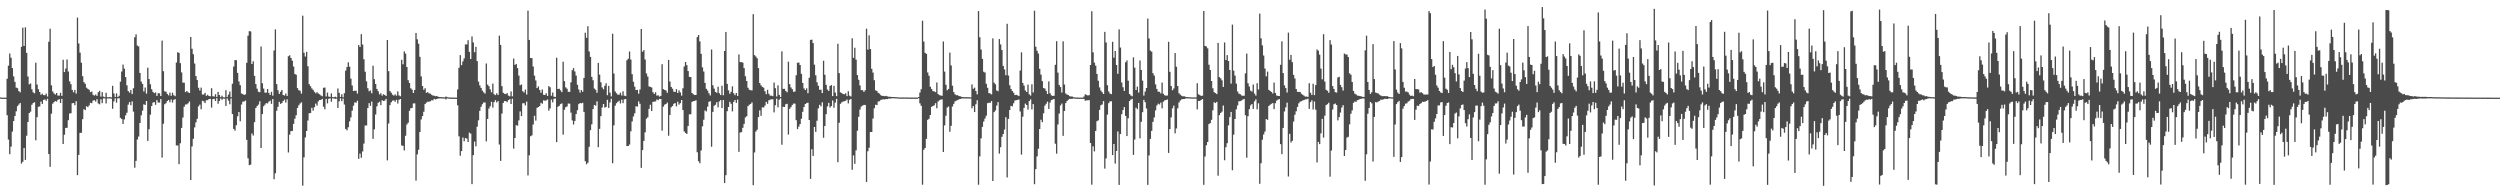 <?xml version="1.0" encoding="UTF-8"?>
<svg xmlns="http://www.w3.org/2000/svg" width="1920" height="150">
  <path d="M0 74.779h1v1.000H0zM1 74.992h1v1.000H1zM2 74.991h1v1.000H2zM3 74.992h1v1.000H3zM4 74.992h1v1.000H4zM5 60.464h1v28.008H5zM6 50.416h1v56.803H6zM7 41.137h1v77.282H7zM8 44.324h1v68.317H8zM9 52.264h1v48.818H9zM10 58.660h1v34.343H10zM11 62.884h1v26.198H11zM12 67.284h1v18.236H12zM13 67.762h1v13.750H13zM14 69.964h1v10.292H14zM15 70.921h1v8.178H15zM16 35.924h1v89.670H16zM17 21.225h1v103.043H17zM18 35.295h1v78.339H18zM19 20.994h1v101.836H19zM20 40.597h1v63.629H20zM21 58.801h1v34.870H21zM22 64.749h1v22.106H22zM23 64.092h1v21.659H23zM24 68.576h1v11.838H24zM25 70.918h1v8.237H25zM26 71.635h1v6.862H26zM27 48.124h1v59.659H27zM28 64.936h1v25.092H28zM29 68.550h1v13.458H29zM30 70.657h1v11.040H30zM31 72.820h1v5.176H31zM32 71.936h1v7.878H32zM33 73.065h1v3.658H33zM34 73.100h1v3.223H34zM35 71.879h1v5.537H35zM36 74.116h1v1.734H36zM37 32.047h1v86.281H37zM38 22.027h1v106.129H38zM39 65.532h1v21.782H39zM40 70.207h1v9.419H40zM41 71.755h1v6.713H41zM42 72.579h1v5.058H42zM43 71.404h1v6.624H43zM44 73.416h1v3.346H44zM45 73.416h1v2.678H45zM46 71.260h1v7.838H46zM47 73.638h1v2.291H47zM48 45.897h1v64.683H48zM49 55.360h1v48.128H49zM50 52.620h1v45.647H50zM51 45.692h1v52.461H51zM52 54.958h1v37.376H52zM53 62.481h1v24.730H53zM54 64.671h1v22.248H54zM55 69.050h1v10.250H55zM56 70.845h1v8.242H56zM57 69.089h1v11.706H57zM58 71.873h1v5.842H58zM59 13.522h1v120.970H59zM60 33.396h1v85.582H60zM61 40.390h1v61.688H61zM62 48.186h1v53.773H62zM63 58.544h1v33.013H63zM64 63.100h1v20.812H64zM65 64.354h1v20.247H65zM66 67.305h1v14.320H66zM67 68.241h1v14.048H67zM68 68.974h1v11.948H68zM69 70.752h1v8.193H69zM70 70.281h1v8.965H70zM71 72.742h1v4.528H71zM72 73.432h1v3.543H72zM73 72.597h1v5.419H73zM74 73.635h1v2.559H74zM75 70.876h1v8.589H75zM76 69.753h1v10.374H76zM77 74.205h1v2.082H77zM78 70.768h1v8.438H78zM79 74.198h1v1.370H79zM80 74.645h1v1.000H80zM81 71.256h1v8.205H81zM82 74.626h1v1.000H82zM83 74.698h1v1.000H83zM84 74.455h1v1.118H84zM85 74.815h1v1.000H85zM86 65.880h1v17.674H86zM87 71.797h1v6.082H87zM88 74.433h1v1.077H88zM89 71.741h1v7.128H89zM90 74.547h1v1.000H90zM91 73.499h1v1.992H91zM92 62.746h1v27.758H92zM93 54.940h1v36.503H93zM94 49.634h1v45.570H94zM95 52.759h1v38.946H95zM96 59.191h1v29.461H96zM97 65.511h1v21.057H97zM98 69.924h1v10.470H98zM99 71.136h1v7.264H99zM100 69.054h1v11.806H100zM101 72.231h1v5.657H101zM102 67.729h1v18.005H102zM103 28.638h1v100.158H103zM104 26.383h1v97.173H104zM105 34.991h1v72.162H105zM106 35.628h1v69.213H106zM107 56.024h1v38.416H107zM108 62.635h1v25.959H108zM109 64.387h1v20.590H109zM110 70.246h1v9.856H110zM111 67.221h1v13.424H111zM112 71.863h1v5.720H112zM113 51.955h1v56.214H113zM114 60.735h1v38.564H114zM115 64.723h1v23.349H115zM116 68.499h1v12.964H116zM117 70.572h1v8.220H117zM118 71.520h1v6.916H118zM119 70.955h1v9.554H119zM120 73.680h1v3.247H120zM121 71.581h1v7.181H121zM122 71.675h1v7.127H122zM123 73.744h1v2.348H123zM124 31.199h1v89.833H124zM125 54.681h1v40.368H125zM126 70.168h1v9.901H126zM127 70.433h1v8.813H127zM128 72.081h1v5.506H128zM129 73.288h1v3.537H129zM130 71.136h1v7.382H130zM131 73.565h1v2.840H131zM132 71.206h1v7.572H132zM133 73.118h1v3.576H133zM134 73.897h1v2.171H134zM135 48.012h1v63.704H135zM136 40.141h1v71.563H136zM137 40.601h1v85.484H137zM138 48.474h1v61.573H138zM139 55.607h1v42.649H139zM140 63.423h1v26.825H140zM141 63.515h1v18.459H141zM142 70.742h1v9.556H142zM143 69.888h1v10.244H143zM144 70.914h1v8.378H144zM145 71.445h1v6.477H145zM146 28.366h1v109.886H146zM147 37.412h1v75.092H147zM148 41.696h1v64.911H148zM149 48.776h1v49.044H149zM150 58.414h1v35.565H150zM151 61.482h1v29.775H151zM152 67.403h1v14.319H152zM153 69.519h1v10.825H153zM154 67.268h1v16.673H154zM155 72.579h1v4.818H155zM156 72.548h1v5.288H156zM157 71.316h1v7.849H157zM158 73.632h1v3.349H158zM159 72.796h1v4.091H159zM160 73.742h1v2.347H160zM161 73.973h1v1.938H161zM162 67.755h1v14.866H162zM163 73.903h1v2.273H163zM164 74.188h1v1.716H164zM165 72.357h1v5.201H165zM166 74.440h1v1.000H166zM167 70.534h1v9.157H167zM168 72.980h1v4.535H168zM169 74.611h1v1.000H169zM170 73.485h1v3.132H170zM171 74.717h1v1.000H171zM172 74.824h1v1.000H172zM173 69.293h1v12.088H173zM174 74.468h1v1.088H174zM175 72.649h1v4.668H175zM176 70.281h1v9.813H176zM177 74.638h1v1.000H177zM178 64.296h1v23.309H178zM179 51.089h1v47.950H179zM180 46.064h1v54.298H180zM181 46.217h1v49.958H181zM182 55.975h1v33.366H182zM183 62.543h1v23.475H183zM184 65.377h1v27.772H184zM185 71.792h1v8.492H185zM186 72.262h1v5.819H186zM187 72.947h1v5.052H187zM188 72.453h1v4.752H188zM189 48.222h1v59.217H189zM190 27.416h1v94.150H190zM191 23.924h1v102.969H191zM192 24.133h1v102.340H192zM193 49.134h1v53.352H193zM194 47.074h1v56.996H194zM195 58.279h1v35.537H195zM196 64.558h1v18.423H196zM197 68.101h1v13.383H197zM198 70.476h1v9.844H198zM199 70.785h1v6.997H199zM200 35.707h1v78.007H200zM201 63.959h1v23.643H201zM202 68.035h1v13.652H202zM203 71.127h1v9.253H203zM204 71.167h1v8.012H204zM205 68.333h1v11.151H205zM206 71.345h1v6.726H206zM207 72.886h1v4.439H207zM208 70.481h1v9.295H208zM209 73.490h1v2.605H209zM210 38.768h1v98.891H210zM211 22.560h1v110.515H211zM212 64.608h1v20.460H212zM213 69.340h1v12.748H213zM214 72.072h1v6.146H214zM215 70.509h1v9.269H215zM216 69.084h1v10.053H216zM217 72.945h1v4.612H217zM218 73.343h1v3.126H218zM219 71.820h1v6.990H219zM220 73.691h1v2.612H220zM221 43.204h1v73.868H221zM222 42.444h1v60.959H222zM223 44.520h1v56.200H223zM224 46.627h1v53.908H224zM225 51.107h1v44.033H225zM226 56.799h1v34.404H226zM227 57.462h1v31.010H227zM228 67.662h1v15.242H228zM229 69.285h1v11.619H229zM230 69.719h1v9.785H230zM231 71.911h1v6.609H231zM232 12.029h1v130.542H232zM233 40.484h1v80.410H233zM234 43.400h1v62.152H234zM235 39.842h1v60.742H235zM236 50.888h1v41.674H236zM237 64.653h1v22.345H237zM238 66.272h1v20.509H238zM239 67.893h1v14.911H239zM240 69.024h1v15.947H240zM241 70.501h1v11.802H241zM242 71.649h1v7.910H242zM243 70.807h1v10.306H243zM244 71.820h1v6.030H244zM245 72.381h1v4.399H245zM246 73.325h1v3.440H246zM247 73.915h1v2.036H247zM248 67.415h1v14.508H248zM249 67.237h1v16.698H249zM250 74.099h1v1.873H250zM251 71.110h1v8.310H251zM252 74.135h1v1.748H252zM253 74.461h1v1.027H253zM254 71.710h1v6.426H254zM255 74.533h1v1.000H255zM256 74.682h1v1.000H256zM257 74.248h1v1.663H257zM258 74.795h1v1.000H258zM259 67.932h1v14.936H259zM260 71.332h1v6.502H260zM261 74.451h1v1.019H261zM262 72.371h1v5.346H262zM263 74.697h1v1.000H263zM264 71.591h1v8.708H264zM265 54.198h1v44.809H265zM266 51.486h1v48.614H266zM267 47.865h1v49.850H267zM268 51.218h1v42.021H268zM269 60.436h1v29.711H269zM270 65.652h1v19.365H270zM271 69.882h1v11.290H271zM272 69.660h1v8.997H272zM273 69.697h1v9.199H273zM274 71.814h1v5.555H274zM275 34.548h1v87.469H275zM276 36.102h1v81.856H276zM277 26.263h1v94.855H277zM278 34.184h1v82.166H278zM279 45.508h1v64.769H279zM280 55.089h1v41.332H280zM281 62.451h1v33.905H281zM282 67.729h1v15.269H282zM283 70.094h1v9.121H283zM284 69.421h1v11.839H284zM285 71.648h1v6.397H285zM286 50.506h1v56.149H286zM287 60.828h1v38.493H287zM288 64.447h1v23.493H288zM289 68.317h1v13.353H289zM290 70.095h1v8.876H290zM291 72.512h1v5.642H291zM292 71.621h1v9.140H292zM293 73.473h1v3.471H293zM294 72.390h1v5.154H294zM295 72.923h1v4.410H295zM296 73.734h1v2.176H296zM297 30.745h1v92.421H297zM298 54.663h1v40.225H298zM299 69.958h1v10.764H299zM300 71.238h1v7.306H300zM301 72.711h1v4.586H301zM302 73.406h1v3.654H302zM303 72.513h1v5.639H303zM304 73.492h1v3.135H304zM305 70.215h1v9.280H305zM306 73.242h1v3.405H306zM307 73.938h1v2.099H307zM308 45.950h1v65.729H308zM309 49.370h1v62.673H309zM310 39.455h1v76.095H310zM311 41.111h1v63.195H311zM312 51.441h1v44.222H312zM313 61.616h1v32.668H313zM314 63.759h1v21.311H314zM315 67.784h1v15.341H315zM316 68.840h1v14.039H316zM317 71.386h1v8.064H317zM318 69.101h1v10.270H318zM319 25.286h1v113.398H319zM320 30.179h1v88.396H320zM321 33.607h1v81.383H321zM322 43.630h1v57.721H322zM323 58.678h1v33.080H323zM324 66.057h1v23.072H324zM325 68.969h1v16.836H325zM326 67.740h1v12.182H326zM327 71.285h1v7.501H327zM328 70.741h1v7.401H328zM329 71.673h1v6.469H329zM330 71.917h1v5.866H330zM331 72.745h1v4.274H331zM332 73.394h1v3.705H332zM333 73.522h1v2.423H333zM334 73.928h1v2.453H334zM335 73.656h1v2.391H335zM336 74.301h1v1.347H336zM337 74.505h1v1.040H337zM338 74.563h1v1.000H338zM339 74.605h1v1.000H339zM340 74.728h1v1.000H340zM341 74.746h1v1.000H341zM342 74.126h1v2.274H342zM343 74.593h1v1.000H343zM344 74.735h1v1.000H344zM345 74.905h1v1.000H345zM346 74.916h1v1.000H346zM347 74.920h1v1.000H347zM348 74.948h1v1.000H348zM349 74.956h1v1.000H349zM350 74.958h1v1.000H350zM351 68.718h1v12.152H351zM352 52.062h1v52.636H352zM353 42.353h1v77.236H353zM354 50.007h1v66.024H354zM355 47.147h1v58.502H355zM356 44.871h1v63.597H356zM357 34.082h1v71.927H357zM358 34.115h1v72.321H358zM359 30.852h1v78.190H359zM360 39.855h1v62.034H360zM361 45.323h1v57.273H361zM362 27.980h1v113.452H362zM363 32.611h1v86.523H363zM364 40.079h1v68.685H364zM365 35.957h1v76.435H365zM366 46.943h1v50.336H366zM367 62.693h1v29.729H367zM368 65.582h1v19.550H368zM369 67.472h1v14.565H369zM370 69.638h1v10.367H370zM371 70.931h1v7.755H371zM372 71.868h1v6.852H372zM373 48.740h1v59.841H373zM374 64.965h1v26.395H374zM375 66.184h1v17.239H375zM376 68.627h1v12.990H376zM377 70.906h1v7.274H377zM378 64.199h1v18.420H378zM379 72.327h1v6.116H379zM380 73.085h1v3.801H380zM381 71.623h1v7.068H381zM382 72.955h1v4.679H382zM383 27.382h1v83.639H383zM384 34.532h1v89.032H384zM385 66.134h1v21.126H385zM386 71.207h1v7.848H386zM387 71.963h1v5.672H387zM388 72.300h1v5.372H388zM389 71.474h1v7.013H389zM390 73.432h1v3.452H390zM391 73.984h1v2.200H391zM392 70.210h1v9.655H392zM393 73.984h1v1.822H393zM394 44.939h1v69.168H394zM395 49.804h1v56.175H395zM396 49.097h1v47.080H396zM397 52.255h1v44.244H397zM398 58.047h1v34.394H398zM399 65.492h1v20.074H399zM400 64.862h1v24.334H400zM401 70.054h1v9.296H401zM402 71.035h1v8.246H402zM403 68.735h1v12.230H403zM404 72.579h1v5.465H404zM405 8.167h1v126.515H405zM406 30.685h1v88.621H406zM407 44.506h1v60.124H407zM408 44.648h1v59.343H408zM409 51.120h1v44.541H409zM410 58.098h1v30.847H410zM411 61.772h1v30.855H411zM412 67.656h1v15.170H412zM413 66.378h1v15.858H413zM414 69.070h1v12.406H414zM415 71.172h1v7.788H415zM416 68.686h1v10.987H416zM417 72.736h1v4.344H417zM418 72.956h1v4.382H418zM419 71.624h1v5.541H419zM420 73.681h1v2.724H420zM421 66.090h1v18.920H421zM422 67.064h1v16.161H422zM423 73.504h1v2.944H423zM424 71.050h1v7.612H424zM425 74.284h1v1.551H425zM426 74.459h1v1.170H426zM427 44.320h1v64.816H427zM428 68.371h1v13.657H428zM429 68.170h1v13.096H429zM430 69.385h1v10.595H430zM431 70.733h1v8.687H431zM432 47.434h1v56.003H432zM433 62.318h1v22.008H433zM434 67.073h1v15.268H434zM435 68.147h1v13.600H435zM436 70.501h1v9.028H436zM437 70.544h1v9.053H437zM438 63.225h1v23.279H438zM439 53.931h1v38.529H439zM440 52.318h1v43.348H440zM441 54.897h1v37.986H441zM442 58.059h1v29.544H442zM443 65.130h1v19.511H443zM444 68.719h1v11.281H444zM445 71.104h1v7.990H445zM446 69.115h1v10.309H446zM447 70.444h1v8.485H447zM448 59.832h1v26.130H448zM449 25.116h1v98.669H449zM450 29.007h1v97.160H450zM451 20.097h1v104.839H451zM452 39.509h1v73.210H452zM453 43.651h1v56.319H453zM454 59.010h1v36.463H454zM455 61.657h1v22.108H455zM456 67.985h1v12.596H456zM457 68.954h1v12.182H457zM458 71.213h1v6.603H458zM459 48.286h1v64.787H459zM460 57.307h1v41.684H460zM461 63.158h1v26.041H461zM462 67.160h1v15.432H462zM463 68.604h1v11.292H463zM464 65.894h1v16.760H464zM465 63.943h1v18.194H465zM466 73.106h1v3.537H466zM467 65.926h1v16.949H467zM468 71.182h1v7.517H468zM469 74.016h1v1.858H469zM470 25.910h1v99.414H470zM471 56.473h1v39.773H471zM472 70.246h1v10.920H472zM473 71.615h1v7.618H473zM474 72.710h1v5.495H474zM475 72.736h1v4.649H475zM476 71.208h1v8.250H476zM477 73.343h1v3.188H477zM478 70.073h1v9.149H478zM479 73.494h1v2.812H479zM480 73.852h1v2.191H480zM481 46.299h1v65.886H481zM482 45.074h1v67.043H482zM483 39.558h1v71.467H483zM484 45.731h1v55.109H484zM485 56.995h1v36.313H485zM486 62.787h1v26.640H486zM487 66.579h1v20.453H487zM488 69.167h1v12.438H488zM489 68.985h1v12.888H489zM490 71.933h1v5.932H490zM491 68.728h1v10.968H491zM492 22.204h1v106.732H492zM493 39.713h1v75.608H493zM494 38.508h1v69.687H494zM495 45.706h1v55.904H495zM496 56.427h1v34.734H496zM497 58.785h1v31.290H497zM498 66.330h1v17.300H498zM499 66.790h1v13.628H499zM500 67.197h1v18.106H500zM501 70.804h1v7.505H501zM502 72.159h1v5.814H502zM503 70.865h1v7.050H503zM504 73.450h1v2.919H504zM505 73.183h1v3.764H505zM506 74.198h1v1.751H506zM507 73.607h1v2.425H507zM508 49.307h1v51.050H508zM509 68.430h1v13.455H509zM510 69.059h1v11.319H510zM511 69.454h1v10.418H511zM512 71.227h1v7.592H512zM513 45.978h1v58.271H513zM514 62.619h1v25.647H514zM515 66.741h1v15.692H515zM516 68.129h1v13.313H516zM517 70.361h1v9.338H517zM518 70.639h1v8.499H518zM519 68.519h1v13.178H519zM520 71.395h1v6.717H520zM521 69.367h1v10.977H521zM522 70.961h1v8.270H522zM523 73.428h1v3.349H523zM524 67.807h1v16.720H524zM525 51.050h1v49.896H525zM526 47.621h1v54.497H526zM527 49.999h1v52.858H527zM528 54.563h1v42.167H528zM529 59.037h1v28.777H529zM530 59.179h1v28.553H530zM531 71.406h1v6.884H531zM532 72.377h1v5.272H532zM533 72.948h1v4.600H533zM534 72.967h1v4.047H534zM535 28.533h1v88.399H535zM536 26.899h1v96.881H536zM537 31.805h1v93.606H537zM538 41.350h1v74.211H538zM539 51.690h1v45.327H539zM540 54.927h1v37.008H540zM541 63.688h1v21.126H541zM542 68.206h1v17.325H542zM543 69.587h1v12.314H543zM544 71.698h1v6.481H544zM545 73.294h1v4.444H545zM546 37.972h1v74.706H546zM547 65.484h1v20.452H547zM548 68.062h1v13.218H548zM549 70.542h1v9.898H549zM550 71.282h1v7.186H550zM551 66.635h1v15.793H551zM552 71.614h1v6.257H552zM553 73.011h1v3.833H553zM554 65.829h1v17.184H554zM555 73.146h1v3.630H555zM556 39.160h1v101.458H556zM557 24.549h1v109.998H557zM558 64.402h1v21.004H558zM559 69.356h1v12.840H559zM560 72.004h1v6.184H560zM561 70.487h1v9.210H561zM562 66.282h1v19.293H562zM563 71.629h1v6.595H563zM564 73.114h1v3.697H564zM565 71.425h1v7.632H565zM566 73.660h1v2.847H566zM567 41.769h1v74.859H567zM568 47.695h1v54.072H568zM569 47.645h1v53.852H569zM570 48.146h1v49.999H570zM571 52.322h1v42.804H571zM572 58.575h1v31.624H572zM573 62.225h1v27.037H573zM574 67.401h1v14.113H574zM575 68.929h1v11.521H575zM576 69.282h1v10.552H576zM577 69.421h1v9.227H577zM578 10.840h1v131.390H578zM579 42.351h1v74.741H579zM580 43.373h1v57.701H580zM581 44.727h1v54.931H581zM582 52.334h1v37.594H582zM583 63.731h1v21.059H583zM584 65.541h1v23.387H584zM585 66.716h1v15.698H585zM586 67.326h1v15.267H586zM587 70.102h1v11.020H587zM588 72.365h1v5.891H588zM589 68.973h1v10.760H589zM590 71.990h1v5.060H590zM591 73.406h1v3.149H591zM592 73.406h1v2.899H592zM593 73.817h1v2.431H593zM594 63.395h1v22.937H594zM595 67.712h1v13.066H595zM596 74.102h1v1.682H596zM597 65.513h1v16.893H597zM598 72.910h1v3.660H598zM599 74.493h1v1.039H599zM600 39.468h1v71.691H600zM601 68.240h1v13.797H601zM602 68.187h1v13.965H602zM603 69.881h1v10.183H603zM604 70.847h1v8.856H604zM605 47.384h1v55.919H605zM606 64.624h1v18.938H606zM607 67.180h1v15.102H607zM608 68.510h1v12.076H608zM609 70.512h1v8.996H609zM610 70.310h1v9.299H610zM611 57.780h1v34.546H611zM612 48.252h1v50.903H612zM613 48.018h1v49.231H613zM614 49.929h1v45.333H614zM615 56.715h1v34.468H615zM616 63.689h1v22.157H616zM617 67.910h1v14.259H617zM618 69.175h1v10.712H618zM619 67.841h1v11.378H619zM620 71.588h1v7.248H620zM621 59.718h1v32.432H621zM622 30.635h1v106.726H622zM623 30.487h1v84.152H623zM624 33.067h1v86.688H624zM625 49.664h1v47.894H625zM626 57.807h1v43.467H626zM627 63.172h1v29.554H627zM628 65.872h1v17.391H628zM629 68.927h1v11.579H629zM630 68.857h1v12.803H630zM631 71.472h1v7.105H631zM632 46.659h1v59.137H632zM633 57.390h1v39.369H633zM634 65.169h1v22.503H634zM635 68.755h1v12.969H635zM636 69.851h1v9.138H636zM637 65.974h1v16.632H637zM638 65.310h1v16.126H638zM639 73.758h1v3.420H639zM640 65.959h1v16.794H640zM641 71.082h1v7.691H641zM642 73.830h1v2.102H642zM643 33.585h1v90.972H643zM644 56.179h1v38.117H644zM645 70.927h1v8.782H645zM646 71.484h1v7.097H646zM647 72.265h1v5.704H647zM648 72.383h1v5.359H648zM649 71.632h1v5.721H649zM650 73.850h1v2.616H650zM651 70.064h1v9.330H651zM652 73.456h1v3.121H652zM653 74.106h1v1.893H653zM654 29.398h1v100.992H654zM655 44.444h1v74.926H655zM656 36.663h1v89.132H656zM657 45.822h1v69.644H657zM658 57.627h1v42.770H658zM659 61.306h1v28.400H659zM660 65.638h1v18.501H660zM661 69.219h1v12.622H661zM662 69.256h1v11.846H662zM663 70.573h1v9.998H663zM664 69.301h1v11.313H664zM665 22.028h1v117.675H665zM666 38.094h1v78.101H666zM667 27.135h1v86.308H667zM668 37.667h1v63.724H668zM669 52.840h1v48.552H669zM670 55.780h1v35.247H670zM671 61.617h1v21.543H671zM672 69.396h1v11.025H672zM673 69.871h1v10.803H673zM674 71.318h1v6.633H674zM675 71.934h1v5.808H675zM676 73.094h1v3.615H676zM677 73.654h1v2.842H677zM678 73.620h1v2.609H678zM679 73.882h1v2.507H679zM680 73.616h1v2.402H680zM681 74.052h1v2.099H681zM682 74.274h1v1.413H682zM683 74.310h1v1.488H683zM684 74.434h1v1.075H684zM685 74.483h1v1.000H685zM686 74.494h1v1.000H686zM687 74.625h1v1.000H687zM688 74.593h1v1.000H688zM689 74.785h1v1.000H689zM690 74.788h1v1.000H690zM691 74.838h1v1.000H691zM692 74.858h1v1.000H692zM693 74.810h1v1.000H693zM694 74.848h1v1.000H694zM695 74.849h1v1.000H695zM696 74.863h1v1.000H696zM697 74.875h1v1.000H697zM698 74.900h1v1.000H698zM699 74.920h1v1.000H699zM700 74.912h1v1.000H700zM701 74.897h1v1.000H701zM702 74.911h1v1.000H702zM703 74.937h1v1.000H703zM704 74.951h1v1.000H704zM705 74.484h1v1.000H705zM706 71.063h1v8.307H706zM707 68.517h1v12.727H707zM708 15.931h1v125.948H708zM709 31.916h1v83.117H709zM710 40.538h1v73.127H710zM711 41.379h1v65.282H711zM712 55.648h1v36.427H712zM713 58.157h1v33.024H713zM714 66.590h1v21.710H714zM715 68.326h1v13.745H715zM716 69.934h1v11.491H716zM717 70.206h1v10.670H717zM718 70.778h1v8.461H718zM719 63.358h1v19.774H719zM720 72.248h1v5.706H720zM721 73.049h1v3.965H721zM722 73.371h1v3.165H722zM723 73.555h1v2.731H723zM724 31.829h1v84.899H724zM725 55.004h1v41.278H725zM726 65.128h1v23.779H726zM727 69.308h1v13.276H727zM728 68.277h1v13.531H728zM729 40.412h1v60.831H729zM730 50.255h1v46.350H730zM731 65.818h1v16.004H731zM732 70.696h1v9.063H732zM733 72.423h1v5.431H733zM734 73.094h1v4.183H734zM735 73.127h1v3.763H735zM736 73.781h1v2.483H736zM737 73.922h1v2.072H737zM738 74.373h1v1.360H738zM739 74.530h1v1.023H739zM740 74.661h1v1.000H740zM741 74.599h1v1.000H741zM742 74.652h1v1.000H742zM743 74.621h1v1.000H743zM744 74.712h1v1.000H744zM745 74.729h1v1.000H745zM746 64.823h1v18.377H746zM747 68.190h1v13.264H747zM748 67.320h1v18.759H748zM749 69.891h1v10.187H749zM750 72.457h1v4.567H750zM751 8.506h1v133.389H751zM752 28.607h1v91.519H752zM753 38.018h1v68.238H753zM754 45.222h1v52.206H754zM755 55.098h1v38.233H755zM756 55.712h1v35.344H756zM757 64.377h1v24.457H757zM758 67.454h1v11.803H758zM759 71.495h1v7.429H759zM760 71.855h1v7.127H760zM761 72.522h1v5.087H761zM762 29.485h1v109.538H762zM763 63.486h1v22.633H763zM764 64.701h1v20.206H764zM765 69.458h1v11.630H765zM766 70.048h1v8.389H766zM767 29.992h1v87.969H767zM768 34.115h1v78.934H768zM769 38.444h1v66.609H769zM770 50.620h1v52.322H770zM771 53.342h1v46.143H771zM772 57.754h1v32.263H772zM773 18.276h1v118.014H773zM774 57.992h1v33.302H774zM775 65.497h1v19.015H775zM776 68.289h1v12.992H776zM777 69.920h1v11.756H777zM778 71.161h1v8.125H778zM779 73.028h1v4.170H779zM780 72.797h1v4.164H780zM781 73.226h1v3.501H781zM782 73.761h1v2.603H782zM783 54.178h1v31.421H783zM784 40.199h1v78.526H784zM785 63.703h1v25.913H785zM786 65.734h1v17.141H786zM787 69.464h1v10.126H787zM788 70.658h1v9.963H788zM789 64.986h1v19.164H789zM790 72.433h1v5.174H790zM791 73.411h1v2.909H791zM792 64.713h1v19.289H792zM793 71.038h1v8.903H793zM794 8.238h1v133.207H794zM795 35.900h1v94.010H795zM796 39.021h1v81.080H796zM797 41.092h1v73.117H797zM798 52.836h1v46.261H798zM799 57.304h1v34.630H799zM800 62.285h1v31.561H800zM801 67.654h1v19.369H801zM802 67.997h1v13.176H802zM803 69.761h1v9.895H803zM804 72.200h1v5.896H804zM805 62.519h1v21.153H805zM806 71.627h1v7.092H806zM807 73.193h1v3.615H807zM808 73.678h1v2.746H808zM809 73.572h1v2.409H809zM810 49.762h1v60.642H810zM811 31.632h1v86.375H811zM812 55.744h1v39.860H812zM813 65.226h1v22.013H813zM814 66.871h1v14.104H814zM815 71.092h1v8.477H815zM816 31.736h1v72.624H816zM817 64.918h1v20.316H817zM818 71.778h1v7.436H818zM819 72.608h1v5.034H819zM820 72.992h1v3.625H820zM821 73.886h1v2.041H821zM822 74.090h1v1.863H822zM823 74.152h1v1.789H823zM824 74.593h1v1.000H824zM825 74.811h1v1.000H825zM826 74.898h1v1.000H826zM827 74.918h1v1.000H827zM828 74.934h1v1.000H828zM829 74.947h1v1.000H829zM830 74.951h1v1.000H830zM831 74.937h1v1.000H831zM832 74.122h1v1.789H832zM833 72.384h1v5.050H833zM834 72.898h1v4.159H834zM835 73.387h1v3.631H835zM836 73.039h1v3.885H836zM837 49.922h1v59.911H837zM838 8.638h1v133.183H838zM839 40.210h1v72.162H839zM840 48.085h1v68.202H840zM841 50.377h1v50.189H841zM842 56.806h1v36.346H842zM843 61.979h1v30.444H843zM844 67.117h1v17.287H844zM845 69.538h1v11.324H845zM846 70.874h1v9.374H846zM847 72.196h1v5.492H847zM848 24.449h1v105.014H848zM849 32.637h1v89.018H849zM850 65.438h1v22.578H850zM851 70.254h1v9.001H851zM852 71.811h1v6.042H852zM853 72.275h1v5.519H853zM854 32.107h1v86.989H854zM855 44.282h1v66.293H855zM856 39.175h1v86.476H856zM857 49.922h1v65.998H857zM858 56.672h1v44.271H858zM859 22.562h1v119.468H859zM860 36.501h1v66.473H860zM861 63.394h1v24.351H861zM862 66.992h1v17.555H862zM863 69.827h1v12.393H863zM864 47.806h1v41.207H864zM865 46.405h1v58.071H865zM866 62.025h1v28.793H866zM867 72.207h1v5.429H867zM868 73.295h1v3.205H868zM869 73.919h1v1.963H869zM870 44.034h1v74.916H870zM871 51.978h1v55.187H871zM872 69.109h1v13.647H872zM873 66.500h1v17.362H873zM874 71.066h1v8.044H874zM875 46.430h1v59.802H875zM876 53.752h1v39.804H876zM877 61.893h1v24.270H877zM878 73.435h1v3.279H878zM879 70.301h1v8.194H879zM880 67.571h1v15.708H880zM881 14.247h1v127.725H881zM882 29.521h1v89.857H882zM883 38.847h1v67.811H883zM884 39.686h1v60.797H884zM885 56.214h1v37.377H885zM886 58.068h1v32.170H886zM887 64.837h1v19.935H887zM888 68.279h1v12.697H888zM889 70.420h1v9.192H889zM890 70.528h1v9.714H890zM891 71.742h1v7.052H891zM892 63.406h1v19.803H892zM893 72.017h1v6.086H893zM894 73.172h1v3.922H894zM895 73.469h1v3.344H895zM896 73.363h1v3.002H896zM897 32.101h1v85.340H897zM898 55.166h1v43.953H898zM899 66.067h1v24.073H899zM900 69.344h1v13.908H900zM901 67.962h1v13.202H901zM902 40.743h1v61.683H902zM903 51.227h1v47.418H903zM904 66.062h1v17.137H904zM905 71.580h1v7.139H905zM906 72.709h1v4.514H906zM907 73.530h1v2.766H907zM908 73.992h1v2.112H908zM909 73.933h1v2.104H909zM910 74.359h1v1.331H910zM911 74.547h1v1.000H911zM912 74.613h1v1.000H912zM913 74.638h1v1.000H913zM914 74.751h1v1.000H914zM915 74.799h1v1.000H915zM916 74.789h1v1.000H916zM917 74.801h1v1.000H917zM918 74.777h1v1.000H918zM919 63.876h1v20.076H919zM920 72.420h1v5.080H920zM921 73.042h1v4.460H921zM922 73.658h1v3.068H922zM923 73.497h1v2.598H923zM924 8.423h1v133.487H924zM925 35.302h1v84.869H925zM926 35.759h1v75.817H926zM927 37.115h1v71.933H927zM928 49.708h1v45.564H928zM929 53.769h1v40.740H929zM930 62.204h1v29.790H930zM931 67.776h1v16.954H931zM932 70.796h1v7.752H932zM933 71.474h1v7.693H933zM934 72.264h1v5.965H934zM935 32.982h1v101.949H935zM936 59.231h1v29.244H936zM937 60.174h1v26.628H937zM938 61.693h1v24.080H938zM939 66.781h1v14.273H939zM940 32.588h1v90.496H940zM941 46.056h1v67.009H941zM942 42.346h1v67.619H942zM943 46.911h1v49.391H943zM944 53.720h1v36.237H944zM945 64.187h1v21.773H945zM946 18.908h1v111.835H946zM947 54.290h1v49.118H947zM948 58.038h1v33.339H948zM949 64.181h1v19.762H949zM950 70.221h1v10.800H950zM951 71.958h1v5.883H951zM952 72.277h1v5.406H952zM953 73.288h1v3.901H953zM954 73.571h1v2.906H954zM955 73.508h1v2.494H955zM956 56.325h1v32.161H956zM957 41.170h1v79.899H957zM958 63.960h1v25.268H958zM959 66.464h1v17.392H959zM960 69.582h1v11.364H960zM961 70.330h1v9.527H961zM962 64.917h1v18.741H962zM963 71.889h1v5.960H963zM964 73.424h1v2.838H964zM965 63.921h1v20.056H965zM966 68.734h1v10.630H966zM967 10.430h1v130.732H967zM968 29.418h1v95.968H968zM969 34.887h1v72.431H969zM970 42.663h1v60.583H970zM971 52.656h1v48.390H971zM972 58.634h1v32.794H972zM973 54.966h1v37.105H973zM974 69.033h1v12.385H974zM975 69.857h1v10.584H975zM976 70.660h1v9.055H976zM977 71.767h1v7.407H977zM978 63.359h1v20.473H978zM979 71.354h1v7.906H979zM980 73.312h1v3.935H980zM981 73.667h1v2.886H981zM982 73.708h1v2.383H982zM983 49.774h1v60.939H983zM984 31.764h1v86.586H984zM985 56.112h1v42.127H985zM986 65.590h1v20.037H986zM987 67.612h1v14.809H987zM988 71.042h1v7.783H988zM989 25.027h1v110.537H989zM990 45.876h1v56.922H990zM991 42.199h1v67.256H991zM992 47.723h1v60.484H992zM993 57.508h1v35.885H993zM994 60.305h1v27.805H994zM995 68.359h1v17.110H995zM996 70.499h1v11.627H996zM997 70.552h1v8.800H997zM998 70.628h1v7.466H998zM999 71.999h1v5.755H999zM1000 72.742h1v4.403H1000zM1001 73.457h1v3.372H1001zM1002 74.172h1v2.169H1002zM1003 74.128h1v2.084H1003zM1004 74.372h1v1.411H1004zM1005 63.890h1v19.695H1005zM1006 71.242h1v7.244H1006zM1007 72.893h1v4.143H1007zM1008 64.321h1v19.746H1008zM1009 73.063h1v4.925H1009zM1010 65.327h1v18.921H1010zM1011 37.985h1v86.765H1011zM1012 38.970h1v70.055H1012zM1013 41.993h1v68.683H1013zM1014 52.682h1v49.766H1014zM1015 60.914h1v30.373H1015zM1016 26.250h1v79.437H1016zM1017 62.687h1v26.138H1017zM1018 68.983h1v11.722H1018zM1019 69.714h1v10.309H1019zM1020 71.215h1v7.662H1020zM1021 30.820h1v104.862H1021zM1022 34.195h1v81.439H1022zM1023 66.083h1v18.031H1023zM1024 68.288h1v11.797H1024zM1025 70.788h1v8.704H1025zM1026 71.129h1v9.500H1026zM1027 59.498h1v32.956H1027zM1028 58.994h1v30.903H1028zM1029 65.154h1v21.252H1029zM1030 66.956h1v15.609H1030zM1031 69.517h1v11.287H1031zM1032 41.130h1v78.683H1032zM1033 41.791h1v73.384H1033zM1034 41.859h1v63.806H1034zM1035 43.833h1v61.244H1035zM1036 56.320h1v39.168H1036zM1037 57.373h1v29.963H1037zM1038 62.980h1v21.832H1038zM1039 69.840h1v9.167H1039zM1040 71.865h1v6.112H1040zM1041 72.496h1v5.682H1041zM1042 73.417h1v3.560H1042zM1043 73.549h1v3.105H1043zM1044 73.784h1v2.188H1044zM1045 74.046h1v1.819H1045zM1046 74.342h1v1.265H1046zM1047 74.452h1v1.156H1047zM1048 38.673h1v100.160H1048zM1049 27.394h1v91.152H1049zM1050 62.994h1v24.365H1050zM1051 69.103h1v13.827H1051zM1052 72.083h1v6.183H1052zM1053 70.828h1v8.529H1053zM1054 33.889h1v90.216H1054zM1055 60.737h1v29.086H1055zM1056 71.048h1v7.327H1056zM1057 71.477h1v7.188H1057zM1058 71.821h1v6.198H1058zM1059 72.687h1v4.835H1059zM1060 73.420h1v3.063H1060zM1061 73.839h1v2.821H1061zM1062 73.811h1v2.471H1062zM1063 73.792h1v2.110H1063zM1064 73.923h1v2.006H1064zM1065 73.844h1v2.221H1065zM1066 74.410h1v1.216H1066zM1067 74.531h1v1.000H1067zM1068 74.735h1v1.000H1068zM1069 74.728h1v1.000H1069zM1070 31.562h1v88.922H1070zM1071 53.357h1v42.293H1071zM1072 68.798h1v11.200H1072zM1073 71.103h1v7.407H1073zM1074 72.185h1v5.281H1074zM1075 33.129h1v91.218H1075zM1076 37.120h1v83.570H1076zM1077 62.908h1v20.542H1077zM1078 67.380h1v14.094H1078zM1079 70.368h1v9.236H1079zM1080 70.328h1v9.011H1080zM1081 70.939h1v7.084H1081zM1082 72.659h1v4.737H1082zM1083 73.717h1v2.451H1083zM1084 73.385h1v2.580H1084zM1085 73.906h1v2.040H1085zM1086 60.696h1v31.414H1086zM1087 68.404h1v15.821H1087zM1088 68.446h1v12.695H1088zM1089 68.708h1v12.669H1089zM1090 71.171h1v8.687H1090zM1091 70.817h1v8.368H1091zM1092 71.574h1v6.578H1092zM1093 72.534h1v5.762H1093zM1094 72.653h1v5.392H1094zM1095 72.550h1v4.993H1095zM1096 72.597h1v4.309H1096zM1097 8.514h1v133.181H1097zM1098 10.154h1v113.889H1098zM1099 45.374h1v53.976H1099zM1100 51.493h1v48.003H1100zM1101 50.675h1v42.872H1101zM1102 57.374h1v33.540H1102zM1103 65.622h1v21.919H1103zM1104 67.351h1v13.668H1104zM1105 69.823h1v11.111H1105zM1106 70.971h1v7.725H1106zM1107 71.486h1v6.896H1107zM1108 31.582h1v72.830H1108zM1109 59.668h1v28.712H1109zM1110 68.101h1v13.088H1110zM1111 68.904h1v10.207H1111zM1112 71.379h1v7.243H1112zM1113 39.868h1v70.851H1113zM1114 53.170h1v44.497H1114zM1115 49.754h1v48.166H1115zM1116 51.646h1v42.875H1116zM1117 56.223h1v30.996H1117zM1118 62.542h1v23.910H1118zM1119 42.953h1v63.267H1119zM1120 57.114h1v32.280H1120zM1121 67.660h1v15.589H1121zM1122 69.909h1v10.753H1122zM1123 70.680h1v9.529H1123zM1124 61.900h1v22.608H1124zM1125 52.619h1v41.979H1125zM1126 47.695h1v49.488H1126zM1127 52.298h1v39.253H1127zM1128 59.171h1v28.654H1128zM1129 24.583h1v81.360H1129zM1130 30.216h1v92.608H1130zM1131 56.667h1v33.541H1131zM1132 65.287h1v20.815H1132zM1133 68.178h1v12.970H1133zM1134 70.050h1v10.985H1134zM1135 41.248h1v67.246H1135zM1136 58.187h1v33.645H1136zM1137 70.330h1v11.169H1137zM1138 71.229h1v7.559H1138zM1139 70.954h1v10.221H1139zM1140 7.330h1v134.555H1140zM1141 14.334h1v108.100H1141zM1142 42.110h1v60.954H1142zM1143 42.541h1v53.290H1143zM1144 51.360h1v42.567H1144zM1145 60.232h1v29.212H1145zM1146 53.878h1v32.951H1146zM1147 67.972h1v13.363H1147zM1148 70.442h1v9.026H1148zM1149 71.012h1v8.409H1149zM1150 71.888h1v5.954H1150zM1151 22.052h1v111.316H1151zM1152 50.030h1v46.021H1152zM1153 64.186h1v22.932H1153zM1154 67.939h1v14.592H1154zM1155 70.850h1v8.708H1155zM1156 48.011h1v62.218H1156zM1157 40.451h1v66.780H1157zM1158 50.382h1v45.281H1158zM1159 51.039h1v41.544H1159zM1160 55.876h1v33.753H1160zM1161 62.252h1v23.535H1161zM1162 29.957h1v104.077H1162zM1163 56.893h1v33.561H1163zM1164 65.789h1v20.336H1164zM1165 68.551h1v12.934H1165zM1166 69.625h1v10.710H1166zM1167 62.959h1v22.046H1167zM1168 60.975h1v31.319H1168zM1169 48.089h1v49.124H1169zM1170 53.984h1v43.168H1170zM1171 59.236h1v31.003H1171zM1172 64.437h1v23.789H1172zM1173 19.994h1v112.706H1173zM1174 43.742h1v62.498H1174zM1175 49.613h1v50.091H1175zM1176 49.907h1v47.986H1176zM1177 57.057h1v33.675H1177zM1178 54.349h1v35.829H1178zM1179 65.672h1v16.949H1179zM1180 70.769h1v7.990H1180zM1181 62.724h1v23.405H1181zM1182 64.690h1v20.022H1182zM1183 48.936h1v66.541H1183zM1184 5.424h1v135.977H1184zM1185 14.060h1v127.222H1185zM1186 23.090h1v112.106H1186zM1187 43.832h1v72.603H1187zM1188 43.287h1v72.203H1188zM1189 53.566h1v53.393H1189zM1190 65.980h1v20.763H1190zM1191 67.324h1v18.500H1191zM1192 68.759h1v11.059H1192zM1193 71.278h1v7.324H1193zM1194 31.920h1v93.063H1194zM1195 43.083h1v73.877H1195zM1196 65.612h1v18.064H1196zM1197 69.346h1v12.869H1197zM1198 70.606h1v8.793H1198zM1199 71.664h1v7.429H1199zM1200 41.555h1v68.877H1200zM1201 43.436h1v67.161H1201zM1202 44.973h1v66.786H1202zM1203 50.696h1v53.989H1203zM1204 58.222h1v32.834H1204zM1205 33.288h1v77.320H1205zM1206 42.992h1v57.444H1206zM1207 63.651h1v25.463H1207zM1208 66.460h1v19.941H1208zM1209 68.787h1v13.952H1209zM1210 70.166h1v11.151H1210zM1211 59.527h1v29.242H1211zM1212 41.794h1v79.225H1212zM1213 42.841h1v76.993H1213zM1214 50.677h1v62.020H1214zM1215 57.850h1v38.034H1215zM1216 23.269h1v95.564H1216zM1217 56.451h1v44.871H1217zM1218 64.348h1v24.267H1218zM1219 66.215h1v18.840H1219zM1220 69.319h1v10.309H1220zM1221 62.511h1v23.797H1221zM1222 67.344h1v13.593H1222zM1223 71.480h1v6.850H1223zM1224 62.453h1v21.430H1224zM1225 71.291h1v7.616H1225zM1226 68.974h1v13.988H1226zM1227 9.570h1v132.291H1227zM1228 31.834h1v88.682H1228zM1229 42.648h1v77.518H1229zM1230 45.028h1v57.505H1230zM1231 54.350h1v39.749H1231zM1232 62.300h1v33.104H1232zM1233 64.097h1v24.826H1233zM1234 67.329h1v17.093H1234zM1235 69.078h1v12.634H1235zM1236 71.188h1v9.096H1236zM1237 71.126h1v6.758H1237zM1238 31.163h1v91.515H1238zM1239 54.123h1v42.221H1239zM1240 53.794h1v38.118H1240zM1241 58.080h1v33.928H1241zM1242 66.388h1v22.688H1242zM1243 37.331h1v73.853H1243zM1244 57.902h1v32.752H1244zM1245 66.550h1v15.284H1245zM1246 63.536h1v20.319H1246zM1247 71.810h1v5.183H1247zM1248 34.515h1v104.278H1248zM1249 25.538h1v99.887H1249zM1250 44.939h1v54.450H1250zM1251 55.834h1v37.451H1251zM1252 62.920h1v27.474H1252zM1253 65.703h1v23.684H1253zM1254 43.745h1v63.129H1254zM1255 61.452h1v28.977H1255zM1256 71.025h1v9.145H1256zM1257 66.355h1v16.593H1257zM1258 67.378h1v15.996H1258zM1259 30.803h1v96.153H1259zM1260 37.217h1v82.095H1260zM1261 48.785h1v45.735H1261zM1262 50.056h1v44.238H1262zM1263 62.517h1v27.647H1263zM1264 64.608h1v26.366H1264zM1265 45.396h1v60.348H1265zM1266 58.286h1v32.161H1266zM1267 71.139h1v7.598H1267zM1268 71.984h1v5.379H1268zM1269 73.254h1v3.677H1269zM1270 6.737h1v135.689H1270zM1271 31.008h1v85.178H1271zM1272 38.790h1v78.244H1272zM1273 34.538h1v70.417H1273zM1274 53.769h1v52.950H1274zM1275 53.087h1v35.546H1275zM1276 62.632h1v30.470H1276zM1277 62.891h1v21.109H1277zM1278 70.567h1v10.509H1278zM1279 71.353h1v8.294H1279zM1280 72.475h1v6.514H1280zM1281 32.667h1v72.458H1281zM1282 60.088h1v28.959H1282zM1283 67.581h1v14.877H1283zM1284 68.385h1v11.081H1284zM1285 70.974h1v7.771H1285zM1286 39.539h1v71.730H1286zM1287 56.502h1v36.392H1287zM1288 48.246h1v46.249H1288zM1289 53.515h1v43.831H1289zM1290 57.917h1v33.599H1290zM1291 62.681h1v24.795H1291zM1292 39.066h1v68.381H1292zM1293 57.508h1v33.720H1293zM1294 65.624h1v20.198H1294zM1295 68.476h1v14.605H1295zM1296 69.228h1v12.083H1296zM1297 61.535h1v23.580H1297zM1298 52.984h1v45.056H1298zM1299 47.040h1v51.866H1299zM1300 51.583h1v41.223H1300zM1301 59.515h1v29.384H1301zM1302 19.984h1v94.068H1302zM1303 33.911h1v88.967H1303zM1304 55.947h1v34.040H1304zM1305 67.064h1v17.666H1305zM1306 69.581h1v10.556H1306zM1307 72.572h1v6.057H1307zM1308 51.105h1v47.224H1308zM1309 68.617h1v12.268H1309zM1310 70.483h1v9.498H1310zM1311 64.294h1v20.036H1311zM1312 67.277h1v13.940H1312zM1313 16.919h1v124.930H1313zM1314 15.351h1v104.776H1314zM1315 43.714h1v55.942H1315zM1316 46.249h1v50.453H1316zM1317 53.276h1v38.850H1317zM1318 60.516h1v29.683H1318zM1319 53.165h1v34.515H1319zM1320 69.181h1v13.449H1320zM1321 70.040h1v9.125H1321zM1322 71.588h1v6.648H1322zM1323 72.043h1v5.911H1323zM1324 24.445h1v112.965H1324zM1325 42.755h1v58.534H1325zM1326 53.479h1v41.306H1326zM1327 56.337h1v36.002H1327zM1328 62.894h1v27.966H1328zM1329 38.315h1v73.886H1329zM1330 46.124h1v57.221H1330zM1331 60.461h1v29.245H1331zM1332 68.490h1v16.298H1332zM1333 69.954h1v10.005H1333zM1334 61.367h1v27.589H1334zM1335 25.151h1v98.962H1335zM1336 40.227h1v66.717H1336zM1337 39.305h1v67.004H1337zM1338 45.552h1v54.947H1338zM1339 55.217h1v32.875H1339zM1340 56.630h1v30.943H1340zM1341 63.126h1v20.771H1341zM1342 71.306h1v8.362H1342zM1343 70.726h1v8.956H1343zM1344 72.691h1v4.763H1344zM1345 73.111h1v3.429H1345zM1346 30.258h1v97.508H1346zM1347 50.184h1v50.679H1347zM1348 51.441h1v44.343H1348zM1349 55.005h1v42.212H1349zM1350 62.423h1v30.813H1350zM1351 60.401h1v30.917H1351zM1352 66.557h1v19.146H1352zM1353 70.785h1v9.537H1353zM1354 63.227h1v22.961H1354zM1355 72.501h1v5.884H1355zM1356 49.869h1v56.266H1356zM1357 8.115h1v133.886H1357zM1358 39.261h1v78.689H1358zM1359 50.021h1v58.020H1359zM1360 48.364h1v50.478H1360zM1361 48.201h1v52.001H1361zM1362 57.798h1v32.851H1362zM1363 67.089h1v15.910H1363zM1364 68.089h1v13.495H1364zM1365 69.808h1v9.796H1365zM1366 71.802h1v6.899H1366zM1367 34.624h1v70.388H1367zM1368 51.279h1v46.960H1368zM1369 51.208h1v47.636H1369zM1370 48.380h1v53.531H1370zM1371 48.724h1v48.867H1371zM1372 52.153h1v41.083H1372zM1373 39.869h1v83.422H1373zM1374 56.511h1v38.481H1374zM1375 64.736h1v16.891H1375zM1376 70.328h1v9.545H1376zM1377 71.683h1v7.027H1377zM1378 14.782h1v118.015H1378zM1379 30.456h1v76.183H1379zM1380 37.750h1v60.697H1380zM1381 43.095h1v57.583H1381zM1382 52.674h1v44.127H1382zM1383 57.445h1v32.265H1383zM1384 57.391h1v37.155H1384zM1385 66.861h1v15.426H1385zM1386 69.447h1v10.681H1386zM1387 71.089h1v6.876H1387zM1388 71.666h1v5.902H1388zM1389 21.956h1v96.691H1389zM1390 40.196h1v62.229H1390zM1391 34.963h1v79.092H1391zM1392 45.219h1v65.686H1392zM1393 54.833h1v38.189H1393zM1394 39.354h1v75.481H1394zM1395 50.964h1v50.689H1395zM1396 46.367h1v59.694H1396zM1397 48.541h1v52.607H1397zM1398 53.844h1v40.708H1398zM1399 49.213h1v41.501H1399zM1400 7.823h1v134.858H1400zM1401 31.930h1v71.762H1401zM1402 46.601h1v55.597H1402zM1403 50.941h1v53.042H1403zM1404 56.047h1v36.582H1404zM1405 55.684h1v35.962H1405zM1406 63.473h1v20.138H1406zM1407 69.243h1v12.760H1407zM1408 70.355h1v8.767H1408zM1409 71.204h1v6.673H1409zM1410 49.321h1v39.557H1410zM1411 39.284h1v72.168H1411zM1412 62.156h1v26.218H1412zM1413 72.751h1v4.913H1413zM1414 73.599h1v2.793H1414zM1415 74.185h1v2.051H1415zM1416 36.239h1v79.746H1416zM1417 52.980h1v40.605H1417zM1418 66.667h1v14.711H1418zM1419 73.419h1v4.154H1419zM1420 73.999h1v1.829H1420zM1421 8.770h1v130.924H1421zM1422 8.287h1v127.642H1422zM1423 28.693h1v91.330H1423zM1424 34.954h1v73.614H1424zM1425 49.022h1v44.941H1425zM1426 59.944h1v31.128H1426zM1427 65.056h1v19.906H1427zM1428 68.701h1v11.911H1428zM1429 71.518h1v8.457H1429zM1430 72.318h1v6.944H1430zM1431 72.545h1v5.561H1431zM1432 73.198h1v3.884H1432zM1433 73.048h1v3.479H1433zM1434 73.348h1v3.325H1434zM1435 73.779h1v2.377H1435zM1436 73.786h1v2.708H1436zM1437 74.054h1v1.878H1437zM1438 65.067h1v22.989H1438zM1439 50.085h1v47.531H1439zM1440 50.166h1v46.157H1440zM1441 53.347h1v35.993H1441zM1442 62.831h1v22.904H1442zM1443 7.356h1v134.346H1443zM1444 16.158h1v118.917H1444zM1445 35.401h1v99.007H1445zM1446 39.715h1v75.800H1446zM1447 39.284h1v75.134H1447zM1448 53.794h1v42.453H1448zM1449 59.504h1v30.444H1449zM1450 61.753h1v21.426H1450zM1451 69.711h1v11.403H1451zM1452 70.915h1v8.997H1452zM1453 70.894h1v7.146H1453zM1454 18.006h1v112.381H1454zM1455 50.005h1v50.430H1455zM1456 48.121h1v48.425H1456zM1457 55.148h1v38.732H1457zM1458 59.734h1v30.265H1458zM1459 65.386h1v22.330H1459zM1460 68.603h1v14.786H1460zM1461 70.874h1v10.807H1461zM1462 71.174h1v7.913H1462zM1463 71.759h1v5.669H1463zM1464 73.238h1v4.020H1464zM1465 19.715h1v118.440H1465zM1466 43.620h1v62.423H1466zM1467 53.326h1v46.026H1467zM1468 53.381h1v42.680H1468zM1469 59.846h1v33.158H1469zM1470 65.729h1v21.870H1470zM1471 69.464h1v16.152H1471zM1472 70.640h1v9.220H1472zM1473 71.726h1v5.634H1473zM1474 72.440h1v4.911H1474zM1475 72.486h1v4.320H1475zM1476 73.154h1v3.240H1476zM1477 73.277h1v3.851H1477zM1478 73.951h1v2.363H1478zM1479 73.806h1v2.276H1479zM1480 74.170h1v1.548H1480zM1481 74.419h1v1.044H1481zM1482 74.492h1v1.024H1482zM1483 74.581h1v1.000H1483zM1484 74.608h1v1.000H1484zM1485 74.717h1v1.000H1485zM1486 10.726h1v130.859H1486zM1487 22.898h1v118.946H1487zM1488 29.138h1v95.234H1488zM1489 43.085h1v73.540H1489zM1490 49.838h1v58.100H1490zM1491 55.412h1v44.452H1491zM1492 61.086h1v31.471H1492zM1493 66.491h1v22.594H1493zM1494 67.048h1v17.051H1494zM1495 67.125h1v12.677H1495zM1496 70.377h1v8.281H1496zM1497 71.397h1v6.866H1497zM1498 72.240h1v5.471H1498zM1499 72.641h1v5.061H1499zM1500 73.435h1v3.087H1500zM1501 73.416h1v3.039H1501zM1502 73.763h1v2.422H1502zM1503 74.152h1v1.733H1503zM1504 74.252h1v1.672H1504zM1505 74.250h1v1.378H1505zM1506 74.494h1v1.072H1506zM1507 74.472h1v1.026H1507zM1508 74.564h1v1.000H1508zM1509 74.508h1v1.000H1509zM1510 74.624h1v1.000H1510zM1511 74.660h1v1.000H1511zM1512 74.769h1v1.000H1512zM1513 74.739h1v1.000H1513zM1514 74.799h1v1.000H1514zM1515 74.798h1v1.000H1515zM1516 74.821h1v1.000H1516zM1517 74.819h1v1.000H1517zM1518 70.640h1v9.191H1518zM1519 53.950h1v40.279H1519zM1520 43.188h1v68.749H1520zM1521 46.261h1v74.416H1521zM1522 49.590h1v62.558H1522zM1523 56.882h1v39.398H1523zM1524 58.668h1v32.243H1524zM1525 60.449h1v24.756H1525zM1526 67.228h1v16.617H1526zM1527 32.667h1v87.517H1527zM1528 56.015h1v37.108H1528zM1529 41.052h1v67.331H1529zM1530 23.726h1v101.805H1530zM1531 25.302h1v101.282H1531zM1532 29.617h1v84.665H1532zM1533 40.581h1v70.038H1533zM1534 46.826h1v51.490H1534zM1535 57.240h1v44.299H1535zM1536 66.449h1v17.014H1536zM1537 69.477h1v11.081H1537zM1538 69.584h1v13.699H1538zM1539 70.129h1v10.142H1539zM1540 26.591h1v108.280H1540zM1541 24.734h1v99.522H1541zM1542 64.687h1v23.131H1542zM1543 69.646h1v9.858H1543zM1544 70.521h1v7.882H1544zM1545 72.078h1v5.981H1545zM1546 39.267h1v71.219H1546zM1547 60.040h1v29.664H1547zM1548 71.079h1v6.650H1548zM1549 70.479h1v8.733H1549zM1550 72.539h1v5.322H1550zM1551 20.010h1v114.554H1551zM1552 45.066h1v65.748H1552zM1553 66.665h1v18.081H1553zM1554 69.917h1v9.656H1554zM1555 72.056h1v5.953H1555zM1556 62.700h1v22.013H1556zM1557 64.482h1v18.610H1557zM1558 73.199h1v4.090H1558zM1559 69.130h1v11.526H1559zM1560 69.362h1v8.469H1560zM1561 73.421h1v2.834H1561zM1562 15.857h1v125.536H1562zM1563 47.143h1v58.482H1563zM1564 54.562h1v42.333H1564zM1565 51.803h1v46.658H1565zM1566 57.847h1v33.889H1566zM1567 42.540h1v67.606H1567zM1568 51.459h1v45.378H1568zM1569 61.777h1v27.927H1569zM1570 69.275h1v11.187H1570zM1571 70.479h1v7.937H1571zM1572 71.677h1v6.698H1572zM1573 10.154h1v129.627H1573zM1574 18.933h1v98.645H1574zM1575 46.150h1v60.491H1575zM1576 52.335h1v49.103H1576zM1577 57.446h1v40.892H1577zM1578 43.432h1v59.514H1578zM1579 57.710h1v34.126H1579zM1580 62.085h1v25.950H1580zM1581 64.548h1v19.949H1581zM1582 67.436h1v14.691H1582zM1583 62.096h1v39.857H1583zM1584 35.759h1v74.004H1584zM1585 65.782h1v19.026H1585zM1586 68.024h1v14.053H1586zM1587 69.746h1v11.212H1587zM1588 71.123h1v8.008H1588zM1589 38.846h1v70.528H1589zM1590 59.441h1v31.298H1590zM1591 66.477h1v15.397H1591zM1592 69.965h1v9.734H1592zM1593 73.690h1v2.913H1593zM1594 62.071h1v22.985H1594zM1595 65.935h1v15.702H1595zM1596 72.478h1v4.867H1596zM1597 73.522h1v3.181H1597zM1598 73.434h1v3.362H1598zM1599 73.814h1v2.432H1599zM1600 60.746h1v31.589H1600zM1601 71.313h1v7.567H1601zM1602 71.673h1v6.807H1602zM1603 70.893h1v8.982H1603zM1604 73.385h1v3.291H1604zM1605 36.158h1v72.223H1605zM1606 45.819h1v77.413H1606zM1607 46.306h1v49.053H1607zM1608 43.850h1v53.290H1608zM1609 53.827h1v37.060H1609zM1610 63.392h1v22.351H1610zM1611 58.557h1v31.910H1611zM1612 70.316h1v10.385H1612zM1613 60.365h1v30.322H1613zM1614 64.078h1v21.571H1614zM1615 53.658h1v40.760H1615zM1616 15.693h1v106.025H1616zM1617 19.258h1v104.324H1617zM1618 20.437h1v104.310H1618zM1619 21.147h1v105.065H1619zM1620 38.341h1v75.642H1620zM1621 51.118h1v44.156H1621zM1622 56.084h1v41.425H1622zM1623 61.261h1v22.830H1623zM1624 67.663h1v15.712H1624zM1625 69.402h1v10.819H1625zM1626 71.595h1v6.196H1626zM1627 20.104h1v112.552H1627zM1628 56.317h1v42.726H1628zM1629 69.783h1v10.484H1629zM1630 70.436h1v8.968H1630zM1631 71.913h1v6.026H1631zM1632 39.297h1v71.282H1632zM1633 57.325h1v36.718H1633zM1634 66.886h1v18.908H1634zM1635 70.192h1v9.235H1635zM1636 73.626h1v2.869H1636zM1637 73.750h1v2.521H1637zM1638 25.045h1v109.326H1638zM1639 63.077h1v26.891H1639zM1640 71.009h1v8.551H1640zM1641 70.126h1v9.359H1641zM1642 71.584h1v6.817H1642zM1643 63.423h1v21.260H1643zM1644 72.611h1v5.419H1644zM1645 73.538h1v2.890H1645zM1646 70.151h1v9.576H1646zM1647 73.533h1v2.701H1647zM1648 26.278h1v81.151H1648zM1649 20.402h1v115.792H1649zM1650 42.123h1v67.402H1650zM1651 46.936h1v64.146H1651zM1652 52.350h1v45.225H1652zM1653 57.585h1v32.872H1653zM1654 61.016h1v31.646H1654zM1655 68.234h1v16.916H1655zM1656 67.552h1v19.224H1656zM1657 63.359h1v23.381H1657zM1658 71.875h1v5.951H1658zM1659 11.654h1v130.077H1659zM1660 21.987h1v109.065H1660zM1661 28.817h1v82.637H1661zM1662 40.765h1v63.841H1662zM1663 50.889h1v50.106H1663zM1664 57.455h1v32.363H1664zM1665 45.444h1v55.748H1665zM1666 65.127h1v18.348H1666zM1667 67.367h1v15.689H1667zM1668 64.510h1v21.707H1668zM1669 71.170h1v9.456H1669zM1670 29.586h1v81.658H1670zM1671 62.508h1v27.426H1671zM1672 68.453h1v13.101H1672zM1673 70.155h1v9.868H1673zM1674 70.644h1v8.072H1674zM1675 40.080h1v68.832H1675zM1676 50.132h1v55.423H1676zM1677 61.173h1v24.969H1677zM1678 64.319h1v20.036H1678zM1679 70.815h1v8.417H1679zM1680 73.535h1v2.935H1680zM1681 61.972h1v23.035H1681zM1682 72.199h1v5.408H1682zM1683 72.860h1v4.220H1683zM1684 73.321h1v4.134H1684zM1685 73.833h1v2.363H1685zM1686 45.351h1v61.002H1686zM1687 57.842h1v41.014H1687zM1688 66.408h1v19.572H1688zM1689 69.255h1v12.032H1689zM1690 72.450h1v5.162H1690zM1691 73.125h1v3.699H1691zM1692 31.310h1v86.461H1692zM1693 41.278h1v63.626H1693zM1694 41.507h1v67.875H1694zM1695 44.466h1v58.605H1695zM1696 58.925h1v33.882H1696zM1697 45.867h1v60.352H1697zM1698 55.606h1v44.741H1698zM1699 66.933h1v16.882H1699zM1700 47.408h1v57.760H1700zM1701 61.749h1v27.898H1701zM1702 33.800h1v74.641H1702zM1703 26.775h1v100.202H1703zM1704 24.438h1v109.828H1704zM1705 30.582h1v94.379H1705zM1706 38.913h1v72.729H1706zM1707 51.543h1v44.977H1707zM1708 55.752h1v42.563H1708zM1709 63.490h1v24.422H1709zM1710 67.548h1v14.770H1710zM1711 68.837h1v14.241H1711zM1712 71.633h1v6.670H1712zM1713 21.455h1v115.800H1713zM1714 25.998h1v95.053H1714zM1715 61.705h1v26.300H1715zM1716 66.520h1v17.332H1716zM1717 70.819h1v7.985H1717zM1718 70.926h1v9.101H1718zM1719 38.849h1v72.852H1719zM1720 58.898h1v29.417H1720zM1721 71.012h1v6.747H1721zM1722 69.495h1v10.669H1722zM1723 73.409h1v3.164H1723zM1724 15.212h1v126.606H1724zM1725 42.582h1v59.241H1725zM1726 62.924h1v23.756H1726zM1727 68.079h1v14.711H1727zM1728 71.232h1v7.662H1728zM1729 60.762h1v24.274H1729zM1730 63.681h1v21.851H1730zM1731 71.837h1v6.900H1731zM1732 70.821h1v8.682H1732zM1733 71.804h1v5.933H1733zM1734 73.658h1v2.496H1734zM1735 12.633h1v128.625H1735zM1736 38.063h1v63.618H1736zM1737 41.948h1v61.700H1737zM1738 43.059h1v56.732H1738zM1739 55.350h1v35.982H1739zM1740 60.186h1v28.577H1740zM1741 62.599h1v28.173H1741zM1742 70.031h1v10.423H1742zM1743 69.234h1v13.214H1743zM1744 70.682h1v9.750H1744zM1745 70.709h1v10.541H1745zM1746 7.674h1v134.300H1746zM1747 41.282h1v62.925H1747zM1748 48.860h1v52.473H1748zM1749 48.126h1v48.824H1749zM1750 52.275h1v37.280H1750zM1751 45.211h1v57.895H1751zM1752 48.456h1v53.500H1752zM1753 36.623h1v72.427H1753zM1754 41.718h1v78.586H1754zM1755 50.275h1v48.557H1755zM1756 56.790h1v52.171H1756zM1757 34.979h1v84.348H1757zM1758 61.355h1v27.153H1758zM1759 63.097h1v20.875H1759zM1760 67.880h1v14.026H1760zM1761 70.444h1v8.957H1761zM1762 39.109h1v69.883H1762zM1763 59.296h1v30.914H1763zM1764 65.632h1v16.515H1764zM1765 69.067h1v11.353H1765zM1766 73.406h1v3.175H1766zM1767 58.361h1v36.317H1767zM1768 63.286h1v21.078H1768zM1769 70.766h1v8.997H1769zM1770 71.977h1v6.250H1770zM1771 71.886h1v6.404H1771zM1772 72.710h1v4.746H1772zM1773 61.139h1v26.927H1773zM1774 46.409h1v66.432H1774zM1775 42.138h1v77.634H1775zM1776 48.259h1v65.103H1776zM1777 57.255h1v42.168H1777zM1778 24.037h1v93.023H1778zM1779 35.983h1v75.512H1779zM1780 38.864h1v69.022H1780zM1781 38.616h1v66.361H1781zM1782 51.627h1v46.907H1782zM1783 58.083h1v34.422H1783zM1784 58.081h1v31.614H1784zM1785 69.609h1v13.147H1785zM1786 56.612h1v32.898H1786zM1787 64.944h1v21.222H1787zM1788 46.796h1v54.404H1788zM1789 33.274h1v108.610H1789zM1790 22.785h1v102.293H1790zM1791 28.369h1v89.284H1791zM1792 38.400h1v70.696H1792zM1793 47.112h1v55.643H1793zM1794 55.074h1v40.475H1794zM1795 52.537h1v42.671H1795zM1796 39.986h1v70.481H1796zM1797 43.939h1v65.695H1797zM1798 49.746h1v49.666H1798zM1799 61.312h1v27.611H1799zM1800 17.481h1v113.476H1800zM1801 40.151h1v66.718H1801zM1802 46.018h1v54.033H1802zM1803 47.918h1v45.344H1803zM1804 57.573h1v31.529H1804zM1805 41.741h1v65.894H1805zM1806 48.051h1v49.333H1806zM1807 64.637h1v23.808H1807zM1808 70.752h1v9.108H1808zM1809 72.474h1v5.541H1809zM1810 71.978h1v5.827H1810zM1811 22.703h1v106.610H1811zM1812 42.505h1v71.729H1812zM1813 41.468h1v67.355H1813zM1814 47.059h1v51.438H1814zM1815 56.392h1v35.127H1815zM1816 60.312h1v35.206H1816zM1817 65.296h1v23.994H1817zM1818 67.113h1v15.751H1818zM1819 67.520h1v17.029H1819zM1820 70.585h1v8.465H1820zM1821 32.844h1v78.922H1821zM1822 17.142h1v124.630H1822zM1823 42.765h1v78.170H1823zM1824 40.976h1v78.592H1824zM1825 45.044h1v62.473H1825zM1826 57.026h1v35.907H1826zM1827 37.434h1v75.206H1827zM1828 61.181h1v30.416H1828zM1829 48.131h1v54.577H1829zM1830 57.304h1v40.173H1830zM1831 61.793h1v23.226H1831zM1832 7.700h1v134.517H1832zM1833 7.747h1v134.297H1833zM1834 7.897h1v133.566H1834zM1835 23.914h1v97.626H1835zM1836 25.010h1v97.556H1836zM1837 28.692h1v79.759H1837zM1838 48.968h1v49.053H1838zM1839 63.112h1v27.361H1839zM1840 63.594h1v24.831H1840zM1841 66.332h1v17.287H1841zM1842 70.295h1v9.807H1842zM1843 71.139h1v7.626H1843zM1844 71.746h1v7.135H1844zM1845 72.423h1v5.888H1845zM1846 72.157h1v5.191H1846zM1847 73.076h1v3.787H1847zM1848 73.117h1v3.336H1848zM1849 73.146h1v3.554H1849zM1850 73.512h1v3.189H1850zM1851 73.747h1v2.472H1851zM1852 73.884h1v2.307H1852zM1853 74.134h1v1.846H1853zM1854 73.812h1v1.993H1854zM1855 74.009h1v2.018H1855zM1856 74.229h1v1.663H1856zM1857 74.176h1v1.567H1857zM1858 74.396h1v1.262H1858zM1859 74.392h1v1.182H1859zM1860 74.349h1v1.373H1860zM1861 74.396h1v1.226H1861zM1862 74.347h1v1.365H1862zM1863 74.370h1v1.203H1863zM1864 74.560h1v1.000H1864zM1865 74.513h1v1.000H1865zM1866 74.521h1v1.000H1866zM1867 74.505h1v1.032H1867zM1868 74.633h1v1.000H1868zM1869 74.608h1v1.000H1869zM1870 74.682h1v1.000H1870zM1871 74.717h1v1.000H1871zM1872 74.640h1v1.000H1872zM1873 74.723h1v1.000H1873zM1874 74.726h1v1.000H1874zM1875 74.746h1v1.000H1875zM1876 74.749h1v1.000H1876zM1877 74.784h1v1.000H1877zM1878 74.786h1v1.000H1878zM1879 74.811h1v1.000H1879zM1880 74.825h1v1.000H1880zM1881 74.807h1v1.000H1881zM1882 74.829h1v1.000H1882zM1883 74.847h1v1.000H1883zM1884 74.855h1v1.000H1884zM1885 74.840h1v1.000H1885zM1886 74.863h1v1.000H1886zM1887 74.854h1v1.000H1887zM1888 74.877h1v1.000H1888zM1889 74.883h1v1.000H1889zM1890 74.867h1v1.000H1890zM1891 74.899h1v1.000H1891zM1892 74.889h1v1.000H1892zM1893 74.905h1v1.000H1893zM1894 74.920h1v1.000H1894zM1895 74.917h1v1.000H1895zM1896 74.901h1v1.000H1896zM1897 74.903h1v1.000H1897zM1898 74.917h1v1.000H1898zM1899 74.944h1v1.000H1899zM1900 74.935h1v1.000H1900zM1901 74.939h1v1.000H1901zM1902 74.941h1v1.000H1902zM1903 74.937h1v1.000H1903zM1904 74.950h1v1.000H1904zM1905 74.944h1v1.000H1905zM1906 74.962h1v1.000H1906zM1907 74.962h1v1.000H1907zM1908 74.955h1v1.000H1908zM1909 74.973h1v1.000H1909zM1910 74.975h1v1.000H1910zM1911 74.975h1v1.000H1911zM1912 74.983h1v1.000H1912zM1913 74.984h1v1.000H1913zM1914 74.989h1v1.000H1914zM1915 74.991h1v1.000H1915zM1916 74.993h1v1.000H1916zM1917 74.996h1v1.000H1917zM1918 74.999h1v1.000H1918zM1919 75.000h1v1.000H1919z" fill="#4a4a4a"></path>
</svg>

